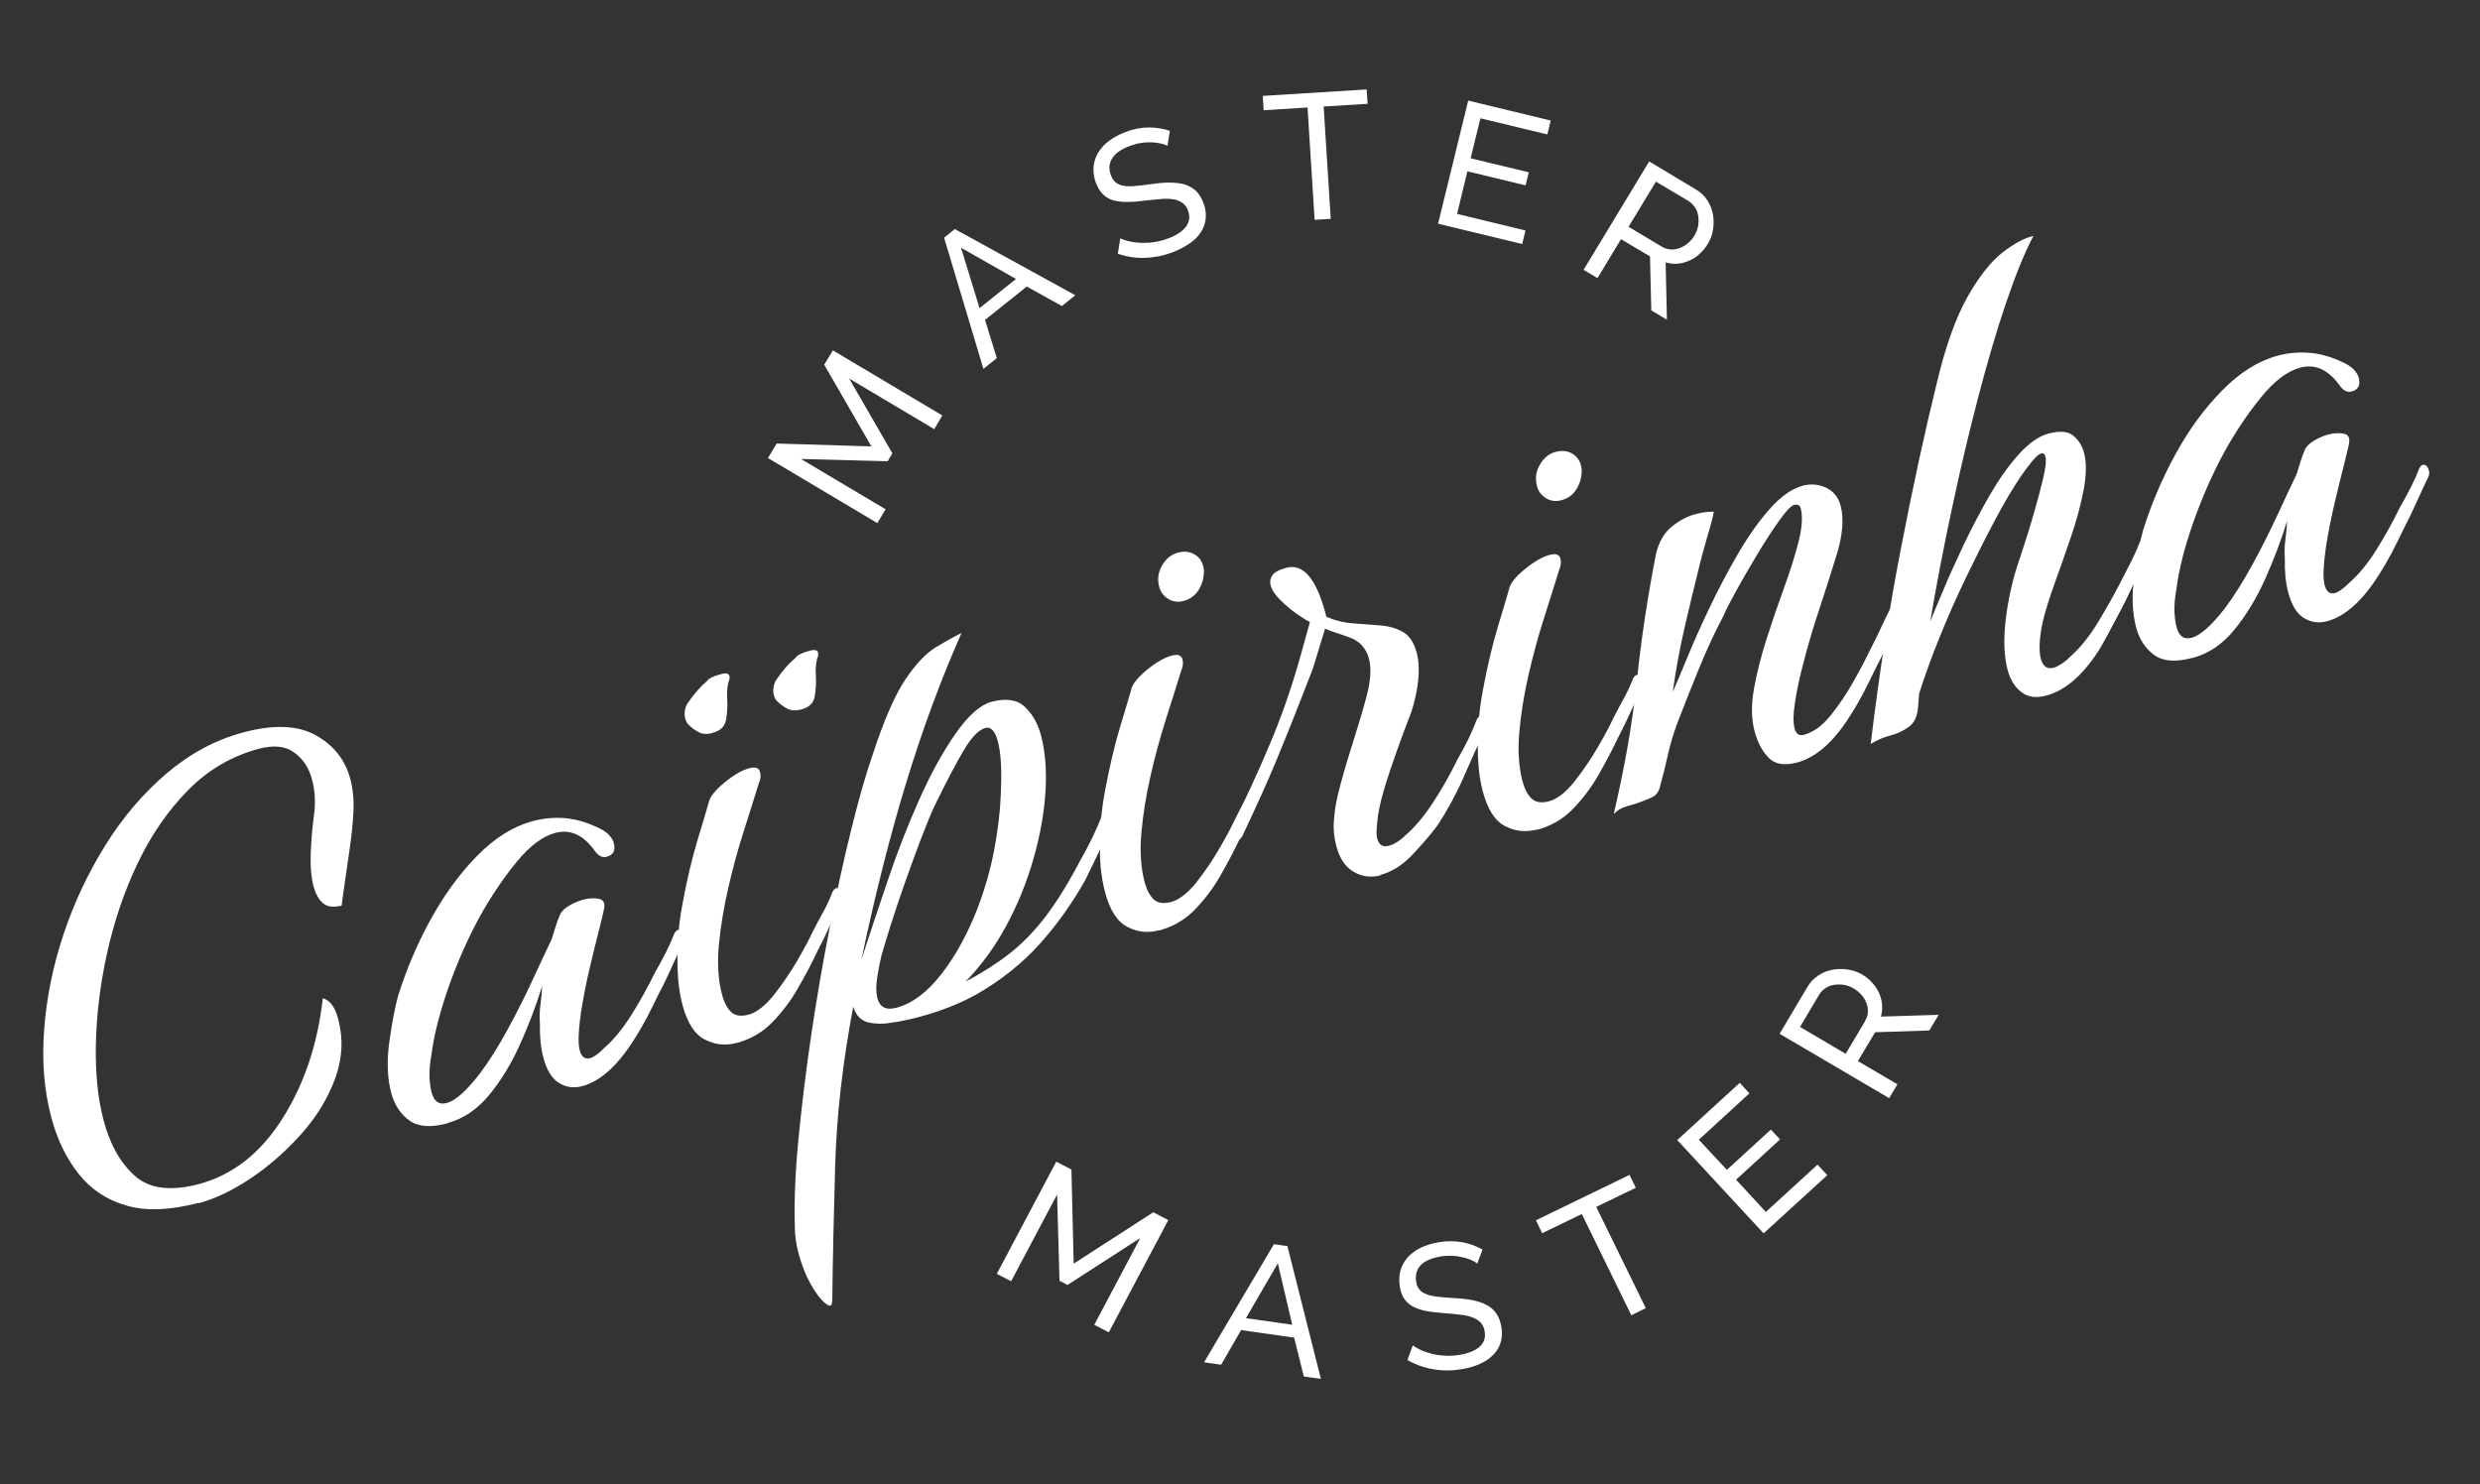 <svg viewBox="0 0 153.88 92.1" xmlns="http://www.w3.org/2000/svg" data-name="Calque 1" id="Calque_1">
  <rect x="0" y="0" width="153.88" height="92.1" fill="#333333" stroke="none"/>
  <defs>
    <style>
      .cls-1 {
        fill-rule: evenodd;
      }

      .cls-1, .cls-2 {
        fill: #fff;
      }
    </style>
  </defs>
  <path d="M82.14,6.61l2.72-.17-.06-.89-6.45.4.06.89,2.72-.17.44,6.97,1-.06-.44-6.97h0ZM72.45,9.05c-.14-.07-.29-.12-.44-.15-.19-.04-.37-.06-.56-.07-.21,0-.42,0-.63.04-.23.03-.45.09-.67.17-.58.21-.96.48-1.15.8-.19.31-.21.66-.07,1.03.07.2.18.35.31.46.13.1.29.17.49.2.2.03.43.04.7.01.27-.02.59-.06.95-.11.41-.06.8-.1,1.14-.1.35,0,.66.03.94.1.28.08.52.21.72.39.2.18.37.44.49.77.13.35.18.68.14,1-.04.31-.15.6-.32.85-.17.26-.41.49-.71.69-.32.21-.66.39-1.02.52-.57.22-1.14.33-1.72.35-.57.02-1.14-.07-1.68-.25l.15-.96c.16.07.35.14.57.19.22.05.46.08.72.09.26,0,.53,0,.82-.05.28-.04.57-.11.85-.22.53-.2.9-.44,1.12-.74.22-.3.26-.63.12-1-.06-.19-.18-.35-.34-.47-.16-.11-.35-.19-.55-.22-.26-.04-.52-.05-.78-.02-.3.02-.63.06-1.01.1-.36.05-.73.08-1.1.08-.29,0-.58-.03-.86-.1-.24-.07-.45-.2-.63-.37-.17-.17-.32-.4-.43-.69-.13-.32-.18-.66-.16-1.01.03-.32.13-.61.29-.89.18-.29.41-.54.69-.74.29-.21.63-.4,1.01-.54.5-.19.98-.28,1.44-.28s.9.07,1.31.21l-.15.92h0ZM59.24,14.22l-.66.53h0s2.44,8.14,2.44,8.14l.83-.67-.73-2.37,2.59-2.07,2.18,1.21.83-.67-7.48-4.11h0ZM59.63,15.37l3.41,1.94h0l-2.26,1.81s-1.15-3.75-1.15-3.75ZM67.9,82.2l2.85-5.38-4.51,2.91-.5-.26-.15-5.35-2.85,5.38-.89-.46,3.69-6.96.94.49.14,5.84,4.94-3.19.93.49-3.69,6.96-.89-.46ZM79.04,77.2h0,0s0,0,0,0h0ZM79.04,77.2l.84.12,2.08,8.24-1.06-.15-.6-2.41-3.29-.47-1.24,2.15-1.06-.15s4.33-7.32,4.33-7.32ZM79.29,78.4l.89,3.8-2.87-.41,1.97-3.39h0ZM91.68,78.42c-.12-.1-.26-.18-.4-.24-.17-.07-.35-.13-.54-.17-.21-.05-.42-.08-.63-.09-.22-.01-.46,0-.69.04-.61.1-1.04.29-1.28.56-.25.27-.33.6-.27,1,.03.21.1.38.21.5.1.13.25.22.44.29.19.07.42.12.68.15.27.03.58.06.95.08.42.02.8.06,1.14.12.34.06.65.16.91.29.26.13.47.3.63.53.16.22.27.51.33.86.06.37.04.71-.06,1-.1.3-.26.56-.49.77-.22.22-.5.4-.83.54-.33.14-.7.25-1.1.31-.6.1-1.18.1-1.75,0-.56-.09-1.11-.29-1.6-.57l.33-.91c.14.1.31.2.52.3.21.09.44.17.69.23.25.06.53.1.81.11.29.02.58,0,.88-.05.56-.09.97-.26,1.25-.51.28-.25.38-.57.31-.96-.03-.2-.11-.38-.24-.53-.14-.14-.31-.25-.5-.32-.24-.09-.5-.15-.76-.17-.29-.04-.63-.07-1.01-.1-.41-.03-.78-.07-1.1-.13-.29-.05-.56-.14-.82-.27-.22-.11-.41-.28-.55-.48-.15-.23-.25-.49-.28-.76-.06-.34-.05-.69.04-1.02.09-.31.25-.58.46-.82.22-.24.49-.43.82-.59.35-.16.72-.27,1.1-.33.49-.09.98-.08,1.47,0,.45.09.86.24,1.24.46l-.33.87h0ZM99.04,74.89l2.46-1.19h0l-.39-.8-5.81,2.82.39.8,2.46-1.19,3.07,6.28.9-.44-3.07-6.27h0ZM112.78,72.27l.6.65-3.95,3.61-5.36-5.79,3.88-3.55.6.65-3.14,2.88,1.74,1.87,2.73-2.5.57.61-2.73,2.5,1.85,2,3.21-2.94h0ZM110.41,64.14l6.81,4h0s.51-.86.51-.86l-2.45-1.44,1.07-1.79,3.36-.11.58-.97-3.58.11c.07-.25.09-.5.07-.75-.02-.25-.09-.49-.19-.72-.1-.23-.25-.44-.43-.64-.39-.44-.93-.73-1.51-.81-.32-.05-.64-.04-.95.01-.31.06-.61.18-.88.36-.28.18-.5.42-.68.72l-1.72,2.9h0ZM115.74,63.34l-1.22,2.05h0s-2.83-1.67-2.83-1.67l1.18-1.99c.1-.17.23-.3.39-.41.16-.11.34-.18.54-.21.2-.03.4-.03.61,0,.21.03.41.11.6.22.19.11.35.24.49.4.14.16.24.33.31.51.07.18.1.36.09.55,0,.19-.07.37-.17.55ZM57.94,26.61l-5.25-3.12,2.68,4.64-.29.49-5.38-.14,5.25,3.12-.51.86-6.79-4.04.54-.9,5.88.18-2.93-5.07.54-.89,6.79,4.04-.51.86s-.01,0-.01,0ZM94.66,14.28l-.21.86-5.22-1.26,1.87-7.64,5.12,1.24-.21.86-4.15-1-.61,2.48,3.61.87-.2.81-3.61-.87-.64,2.64,4.24,1.03s0,0,0,0ZM102.34,10l-4.08,6.74h0l.86.52,1.46-2.42,1.8,1.07.08,3.35.97.58-.08-3.56c.25.08.5.1.75.08.25-.02.49-.09.72-.19.23-.1.45-.24.64-.42.2-.18.37-.39.51-.62.16-.27.27-.56.32-.87.05-.31.05-.64,0-.95-.06-.31-.18-.61-.35-.88-.18-.28-.43-.51-.72-.68l-2.9-1.74h0ZM103.1,15.3l-2.05-1.23h0s1.7-2.8,1.7-2.8l2,1.19c.16.1.3.23.41.39.11.16.18.34.21.54.03.2.03.4,0,.61-.04.21-.11.41-.22.6-.21.36-.53.63-.92.79-.18.07-.36.1-.56.09-.2-.01-.38-.07-.55-.17Z" class="cls-1"></path>
  <g>
    <path d="M12.3,74.64c-1.74.46-3.22.52-4.44.17-1.23-.35-2.22-1.01-2.98-1.97-.76-.96-1.33-2.12-1.69-3.48-.45-1.67-.6-3.5-.45-5.48.15-1.98.55-3.96,1.21-5.93.66-1.97,1.53-3.81,2.61-5.54,1.08-1.72,2.34-3.2,3.79-4.43s3.02-2.07,4.73-2.53c1.89-.51,3.4-.45,4.51.17,1.11.62,1.83,1.52,2.15,2.72.15.57.22,1.19.2,1.88-.04.75-.11,1.54-.23,2.37-.12.83-.23,1.56-.32,2.21-.1.65-.16,1.12-.19,1.39-.51.13-.89.08-1.16-.15-.27-.23-.46-.59-.59-1.06-.14-.54-.2-1.2-.17-1.98.03-.79.09-1.56.19-2.33.12-.81.09-1.58-.11-2.3-.19-.73-.56-1.29-1.11-1.68-.54-.4-1.27-.47-2.19-.23-1.67.45-3.14,1.3-4.39,2.57s-2.29,2.78-3.13,4.54-1.46,3.61-1.89,5.55c-.43,1.94-.66,3.82-.7,5.64-.04,1.82.12,3.41.48,4.76.4,1.52,1.06,2.67,1.96,3.46.9.79,2.22.95,3.96.49,2.08-.56,3.8-1.9,5.16-4.04s2.2-4.63,2.52-7.49c.44.12.75.54.95,1.27.33,1.23.27,2.46-.18,3.7-.45,1.23-1.15,2.38-2.1,3.45-.95,1.06-1.99,1.98-3.12,2.74-1.13.76-2.22,1.28-3.26,1.56Z" class="cls-2"></path>
    <path d="M27.77,69.7c-1.04.28-1.83.22-2.38-.18-.54-.39-.91-.96-1.11-1.68-.25-.95-.29-2.02-.12-3.21.17-1.2.35-2.14.54-2.83.49-1.58,1.15-3.15,1.99-4.69.84-1.54,1.81-2.88,2.91-4s2.25-1.84,3.46-2.16c.63-.17,1.27-.23,1.93-.19.65.05,1.33.23,2.02.55.34.15.6.31.76.48.16.18.27.34.31.5.13.47-.02.76-.43.87-.28.08-.54-.06-.77-.4-.7-.96-1.5-1.32-2.42-1.08-.79.21-1.59.81-2.41,1.81-.82,1-1.58,2.13-2.29,3.4-.77,1.42-1.42,2.91-1.96,4.45-.53,1.55-.88,2.91-1.03,4.11-.1.53-.13.99-.12,1.38.02.38.06.7.13.95.15.57.46.79.94.66.54-.14,1.22-.75,2.05-1.82.6-.8,1.19-1.74,1.76-2.8.58-1.07,1.1-2.11,1.57-3.13.47-1.02.85-1.82,1.13-2.41.09-.29.18-.57.26-.83.08-.26.17-.48.25-.68.08-.19.26-.38.54-.55.27-.17.57-.3.88-.39.38-.1.71-.12,1-.06.29.06.39.27.32.62,0,.03-.08.4-.26,1.11-.18.71-.39,1.55-.62,2.52-.23.97-.41,1.9-.55,2.79-.07.49-.12.94-.14,1.36-.03.41,0,.75.06,1,.11.41.32.57.64.49.22-.06.52-.27.89-.64.6-.53,1.17-1.23,1.7-2.08.53-.85,1.01-1.71,1.42-2.56.25-.44.48-.85.68-1.25.2-.39.38-.79.54-1.21.07-.12.14-.19.2-.21.19-.05.32.07.4.35.04.16.02.32-.08.48-.24.5-.47,1.01-.71,1.53-.23.52-.48,1.04-.75,1.54-.24.5-.49,1-.74,1.49-.26.49-.53.96-.82,1.41-1.02,1.62-2.1,2.59-3.23,2.89-.5.13-.98.07-1.42-.2-.45-.27-.77-.8-.98-1.59-.16-.6-.23-1.31-.21-2.12-.03-.37-.02-.74.03-1.12.05-.38.09-.78.11-1.2-.36,1.18-.81,2.37-1.35,3.58-.54,1.21-1.18,2.27-1.92,3.17-.74.91-1.61,1.5-2.62,1.77Z" class="cls-2"></path>
    <path d="M45.71,64.71c-.69.19-1.36.12-1.98-.21-.63-.32-1.09-1.04-1.38-2.14-.13-.47-.22-1.01-.27-1.6-.11-1.56-.03-3.1.26-4.63.28-1.53.6-2.87.95-4.03.35-1.16.58-1.92.68-2.29.07-.36.4-.77.98-1.25.58-.48,1.09-.77,1.54-.89.38-.1.6-.03.67.23.06.22.04.45-.07.68-.27.88-.59,1.89-.95,3.02-.36,1.13-.68,2.3-.96,3.53-.28,1.23-.47,2.41-.58,3.55-.1,1.14-.03,2.16.2,3.04.13.47.31.83.56,1.07.25.24.61.29,1.08.17.5-.13,1.02-.54,1.56-1.2.53-.67,1.02-1.39,1.48-2.17.45-.78.77-1.38.96-1.8.22-.43.44-.85.66-1.24.22-.39.4-.8.56-1.22.07-.12.14-.19.2-.21.19-.05.32.07.4.35.04.16.02.32-.08.48-.24.5-.47,1.01-.71,1.53-.23.52-.48,1.03-.75,1.54-.34.73-.75,1.5-1.21,2.3-.46.8-1,1.51-1.61,2.13s-1.34,1.04-2.2,1.27ZM44.23,45.48c-.35.09-.64.08-.88-.05-.23-.12-.45-.28-.63-.47-.09-.08-.16-.21-.21-.4-.04-.16-.04-.34,0-.54.05-.2.11-.34.19-.43.37-.54.75-.98,1.17-1.33.09-.16.39-.31.9-.44.38-.1.54,0,.49.33-.12.3-.17.7-.14,1.18.03.48,0,.93-.07,1.34-.08.41-.35.68-.83.8ZM49.72,44.02c-.35.09-.64.08-.87-.05-.24-.12-.45-.28-.63-.46-.09-.08-.16-.21-.21-.4-.04-.16-.04-.34,0-.54.05-.2.11-.34.19-.43.36-.54.75-.98,1.17-1.33.09-.16.39-.31.9-.44.38-.1.54,0,.49.33-.12.3-.17.7-.14,1.18.03.48,0,.93-.07,1.34s-.35.68-.83.8Z" class="cls-2"></path>
    <path d="M51.62,80.79c0,.27-.13.3-.41.08s-.57-.6-.89-1.16c-.32-.56-.57-1.2-.77-1.93-.15-.57-.23-1.11-.23-1.61-.05-1.58.02-3.4.22-5.46s.46-4.21.79-6.45c.33-2.24.71-4.45,1.14-6.64.43-2.19.87-4.23,1.34-6.11.46-1.88.91-3.46,1.35-4.72.69-2.11,1.36-3.65,2.01-4.62.65-.97,1.28-1.63,1.88-2,.6-.36,1.13-.66,1.61-.89-1.29,2.91-2.43,6.01-3.43,9.28-1,3.28-1.93,6.94-2.78,10.98.48-1.48,1.02-3.1,1.62-4.87.59-1.76,1.25-3.45,1.97-5.06.7-1.57,1.44-2.93,2.24-4.07.79-1.14,1.54-1.8,2.23-1.99.91-.24,1.61-.14,2.08.31.47.45.81,1.04,1,1.76.27,1.01.36,2.18.28,3.5s-.33,2.71-.74,4.15c-.41,1.45-.97,2.83-1.68,4.15-.71,1.32-1.56,2.49-2.54,3.49,1.04-.55,1.95-1.13,2.73-1.74.78-.61,1.53-1.38,2.23-2.29.7-.92,1.42-2.08,2.16-3.49.25-.44.51-.92.76-1.44.25-.52.45-.99.61-1.41.07-.12.13-.19.2-.21.19-.05.32.07.4.35.05.19.03.37-.06.53-.21.49-.46,1.04-.75,1.64-.29.6-.57,1.18-.83,1.72-.8,1.43-1.74,2.76-2.82,3.97s-2.4,2.27-3.95,3.16c-1.06.59-2.27,1.06-3.63,1.42-.28.08-.57.14-.86.2-.29.06-.56.11-.82.14-.45.09-.91.08-1.37-.01-.46-.1-.79-.42-.97-.98-.66,3.49-1.03,6.77-1.12,9.86s-.15,5.9-.18,8.44ZM55.62,62.53c.98-.26,1.9-.95,2.77-2.06s1.61-2.45,2.23-4.02c.61-1.57,1.03-3.19,1.26-4.88.14-.88.22-1.88.24-2.98.03-1.1-.04-1.97-.21-2.61-.17-.63-.43-.9-.77-.81-.41.11-.86.57-1.33,1.37-.48.8-1.08,1.95-1.8,3.42-.24.5-.52,1.19-.85,2.05-.33.87-.66,1.77-1,2.73-.34.95-.63,1.84-.89,2.65-.26.81-.44,1.44-.57,1.88-.1.4-.19.85-.27,1.37-.08.51-.08.94.01,1.29.15.57.54.77,1.17.6Z" class="cls-2"></path>
    <path d="M71.93,57.72c-.7.19-1.36.12-1.98-.21-.63-.32-1.09-1.04-1.38-2.14-.13-.47-.22-1.01-.28-1.6-.11-1.56-.02-3.1.26-4.63.29-1.53.6-2.87.95-4.03.35-1.16.58-1.92.68-2.29.07-.36.4-.77.98-1.25.58-.48,1.1-.77,1.54-.89.38-.1.6-.03.67.23.06.22.03.45-.07.68-.27.88-.59,1.89-.95,3.02s-.68,2.3-.96,3.53c-.28,1.23-.47,2.41-.57,3.55-.1,1.14-.03,2.16.2,3.04.13.47.31.83.56,1.07.25.24.61.29,1.08.17.5-.13,1.02-.54,1.56-1.2.53-.67,1.02-1.39,1.47-2.17.45-.78.77-1.38.96-1.8.22-.43.44-.85.66-1.24.21-.39.4-.8.56-1.22.07-.12.14-.19.2-.21.19-.05.32.07.4.35.04.16.02.32-.08.48-.24.5-.47,1.01-.71,1.53-.23.52-.48,1.04-.75,1.55-.35.73-.75,1.5-1.21,2.3-.46.8-1,1.51-1.61,2.13-.61.62-1.35,1.04-2.2,1.27ZM73.43,37.29c-.35.09-.66.05-.95-.13-.28-.18-.47-.42-.55-.74-.13-.47-.07-.92.18-1.34.24-.42.57-.68.98-.79.41-.11.77-.06,1.08.14s.49.52.53.95c.01.44-.09.83-.31,1.2-.22.36-.54.6-.95.71Z" class="cls-2"></path>
    <path d="M85.68,54.31c-.6.16-1.16.09-1.68-.21-.52-.3-.88-.83-1.08-1.59-.09-.35-.15-.68-.16-1-.02-.32,0-.6.03-.84.03-.52.17-1.21.41-2.09.24-.88.52-1.8.83-2.78.31-.98.57-1.85.77-2.62.25-.95.3-1.72.14-2.32-.18-.66-.6-1.11-1.27-1.33-.26-.1-.53-.19-.78-.27-.26-.08-.48-.17-.67-.25l-.76,2.48c-.48,1.24-.98,2.53-1.51,3.85-.53,1.32-1.04,2.55-1.55,3.69-.51,1.13-.95,2.09-1.32,2.86-.07.12-.15.19-.25.22-.16.04-.3,0-.44-.14s-.16-.28-.07-.44c.86-1.72,1.67-3.45,2.41-5.21.75-1.75,1.39-3.58,1.93-5.49l.62-2.24c-.15-.06-.4-.21-.76-.46-.35-.24-.7-.53-1.04-.86-.34-.33-.55-.64-.63-.92-.07-.25-.03-.47.1-.66.14-.19.42-.34.87-.46,1.07-.29,1.9.73,2.48,3.04.53.23,1.09.37,1.68.41.59.05,1.15.09,1.68.13.54.04,1,.18,1.4.41.4.23.68.66.85,1.29.14.54.16,1.2.05,1.99-.11.79-.3,1.51-.57,2.15-.22.57-.47,1.24-.75,2.03-.28.79-.54,1.56-.77,2.34-.23.77-.37,1.45-.42,2.04-.05.45-.05.77,0,.96.11.41.35.56.73.46.35-.09.73-.35,1.16-.77.57-.52,1.12-1.2,1.66-2.04.54-.84,1.01-1.68,1.43-2.54.25-.44.48-.86.68-1.27.2-.41.37-.82.53-1.23.07-.12.13-.19.2-.21.19-.05.32.07.4.35.04.16.02.32-.08.48-.45.96-.91,1.97-1.37,3.03-.46,1.05-1,2.03-1.6,2.94-.37.5-.87,1.09-1.51,1.77-.63.68-1.31,1.11-2.04,1.3Z" class="cls-2"></path>
    <path d="M95.37,51.47c-.69.18-1.36.12-1.98-.21-.63-.32-1.09-1.04-1.38-2.14-.13-.47-.22-1.01-.27-1.6-.11-1.56-.03-3.1.26-4.63.28-1.53.6-2.87.95-4.03.35-1.16.58-1.92.68-2.29.07-.36.4-.78.98-1.25.58-.48,1.1-.77,1.54-.89.38-.1.6-.03.67.23.06.22.03.45-.07.68-.27.88-.59,1.89-.95,3.02s-.68,2.3-.96,3.53c-.28,1.22-.47,2.41-.57,3.55s-.03,2.16.2,3.04c.13.47.31.83.56,1.07.25.24.61.29,1.08.17.5-.13,1.02-.53,1.56-1.2.53-.67,1.03-1.39,1.48-2.17.45-.78.77-1.38.96-1.8.22-.43.44-.84.66-1.24.22-.39.4-.8.56-1.21.07-.12.14-.19.2-.21.19-.05.32.07.4.35.04.16.02.32-.08.48-.24.5-.47,1.01-.71,1.53-.23.52-.49,1.03-.75,1.54-.35.73-.75,1.5-1.21,2.3-.46.8-1,1.51-1.61,2.13-.61.62-1.34,1.04-2.2,1.27ZM96.87,31.04c-.35.09-.66.05-.95-.13-.28-.18-.47-.42-.55-.74-.13-.47-.07-.92.18-1.34.24-.42.57-.69.98-.79.41-.11.77-.06,1.08.14.31.21.49.52.53.95.01.44-.09.84-.31,1.2-.22.37-.54.6-.95.71Z" class="cls-2"></path>
    <path d="M100.13,50.5c.68-2.89,1.16-5.63,1.43-8.22.27-2.59.67-5.24,1.2-7.95.18-.72.51-1.28.98-1.66.47-.38.96-.64,1.47-.77.41-.11.79-.16,1.13-.15-.04.25-.16.75-.39,1.5-.22.75-.45,1.6-.67,2.54-.17.65-.4,1.65-.72,3.01-.32,1.35-.57,2.73-.77,4.14.19-.42.48-1.11.87-2.06s.85-1.99,1.4-3.14c.54-1.14,1.13-2.26,1.77-3.36.64-1.1,1.3-2.04,1.99-2.81.69-.78,1.37-1.25,2.03-1.43.51-.13.99-.1,1.45.12.46.21.77.59.91,1.13.21.79.13,1.8-.25,3.04s-.77,2.44-1.16,3.63c-.08.22-.21.65-.4,1.27-.19.62-.38,1.33-.58,2.11-.2.78-.35,1.51-.45,2.2-.11.69-.11,1.2-.02,1.55s.28.48.56.41c.6-.16,1.16-.56,1.68-1.21s1-1.36,1.43-2.13c.44-.77.77-1.41,1.01-1.92.25-.47.47-.92.66-1.34.19-.42.39-.83.59-1.22.07-.12.13-.19.2-.21.19-.05.32.07.4.35.05.19.03.36-.06.52-.24.5-.47,1.01-.71,1.53-.23.52-.48,1.03-.75,1.54-.24.5-.48,1-.74,1.49-.26.49-.53.96-.82,1.41-1.02,1.62-2.12,2.59-3.28,2.9-.79.21-1.38.12-1.78-.29s-.68-.95-.87-1.64c-.2-.76-.22-1.63-.04-2.63s.44-2.04.79-3.13.72-2.16,1.1-3.21c.38-1.05.68-2,.89-2.85.21-.85.25-1.53.12-2.03-.05-.19-.19-.25-.41-.2-.19.05-.5.38-.93.98-.43.61-.88,1.3-1.35,2.08-.47.78-.9,1.53-1.3,2.25-.4.72-.66,1.23-.78,1.53-.56,1.06-1.08,2.18-1.56,3.36-.48,1.18-.93,2.31-1.35,3.4-.23.64-.42,1.27-.56,1.9-.14.63-.3,1.29-.49,1.98-.08.33-.25.55-.51.67-.26.12-.6.25-1.03.4-.31.08-.57.16-.75.23s-.37.19-.56.38Z" class="cls-2"></path>
    <path d="M116.07,46.2c.53-4.37,1.15-8.44,1.89-12.22.73-3.78,1.47-7.19,2.22-10.23.54-2.28,1.18-4.05,1.9-5.33.72-1.27,1.45-2.19,2.18-2.76.73-.56,1.36-.9,1.91-1.02-.54,1.02-1.1,2.4-1.69,4.13-.59,1.73-1.16,3.68-1.73,5.86-.57,2.18-1.11,4.46-1.62,6.85-.51,2.38-.97,4.75-1.36,7.08.18-.46.46-1.11.82-1.97.36-.86.79-1.81,1.29-2.86.5-1.04,1.03-2.06,1.6-3.04.57-.98,1.17-1.82,1.79-2.51.63-.69,1.24-1.12,1.84-1.28.69-.18,1.21-.14,1.53.13.33.27.55.62.67,1.06.16.6.15,1.36-.02,2.29-.18.93-.43,1.89-.78,2.9-.34,1-.68,1.97-1.02,2.91-.34.94-.59,1.75-.75,2.43-.21,1-.24,1.76-.11,2.26.13.47.39.66.8.55.13-.03.28-.11.47-.23.19-.12.38-.27.56-.46.6-.53,1.16-1.22,1.68-2.07.52-.85,1-1.7,1.45-2.57.22-.43.43-.84.63-1.23.2-.39.38-.79.54-1.21.07-.12.13-.19.2-.21.19-.05.32.07.4.35.04.16.02.32-.08.48-.44,1-.92,2.02-1.42,3.06-.27.51-.53,1.01-.79,1.5-.26.49-.51.96-.77,1.4-1.02,1.62-2.13,2.6-3.33,2.92-.63.17-1.15.1-1.55-.22-.41-.31-.69-.77-.85-1.37-.22-.82-.26-1.83-.13-3.04.14-1.2.39-2.38.76-3.52.04-.11.16-.46.35-1.06.2-.59.41-1.28.64-2.07.23-.79.42-1.52.58-2.18.16-.67.21-1.13.14-1.38-.06-.22-.2-.25-.43-.09-.23.16-.58.6-1.07,1.3-.51.75-1.06,1.67-1.64,2.77-.59,1.1-1.18,2.29-1.79,3.55s-1.16,2.52-1.66,3.76-.91,2.39-1.24,3.42l-.07.88c-.05.56-.24.95-.57,1.19-.33.24-.7.42-1.13.53-.43.11-.84.29-1.25.54Z" class="cls-2"></path>
    <path d="M136.04,40.82c-1.04.28-1.83.22-2.38-.18-.54-.4-.91-.96-1.11-1.68-.25-.95-.29-2.02-.12-3.21.17-1.19.35-2.14.54-2.83.49-1.58,1.15-3.15,1.99-4.69.84-1.54,1.81-2.88,2.92-4,1.1-1.12,2.25-1.84,3.45-2.16.63-.17,1.27-.23,1.93-.18.65.04,1.33.23,2.02.55.34.15.6.31.76.48.16.18.27.34.31.5.13.47-.02.76-.43.87-.28.08-.54-.06-.77-.4-.7-.96-1.5-1.32-2.42-1.08-.79.21-1.59.81-2.41,1.81-.82,1-1.58,2.13-2.29,3.4-.77,1.42-1.42,2.91-1.96,4.45s-.88,2.91-1.03,4.1c-.1.53-.13.99-.12,1.38.02.38.06.7.13.96.15.57.46.79.94.66.54-.14,1.22-.75,2.05-1.81.6-.8,1.18-1.74,1.76-2.8.58-1.07,1.1-2.11,1.57-3.13s.85-1.82,1.13-2.41c.09-.29.18-.57.26-.83.08-.26.17-.48.25-.68.08-.19.26-.37.54-.55.27-.17.57-.3.88-.39.38-.1.71-.12,1-.06.29.06.39.27.32.62,0,.03-.08.4-.26,1.11-.18.71-.39,1.55-.62,2.52s-.41,1.9-.55,2.79c-.07.49-.12.95-.14,1.36-.03.41,0,.75.06,1,.11.41.32.57.64.49.22-.06.52-.27.89-.64.6-.53,1.17-1.22,1.7-2.08.53-.85,1.01-1.71,1.42-2.56.25-.44.48-.86.68-1.25.2-.39.38-.79.54-1.21.07-.12.14-.19.2-.21.19-.05.32.07.4.35.04.16.02.32-.08.48-.24.5-.47,1.01-.71,1.53-.23.52-.48,1.03-.75,1.55-.24.5-.49,1-.74,1.49-.26.49-.53.96-.82,1.41-1.02,1.62-2.1,2.59-3.23,2.89-.5.13-.98.07-1.42-.2-.45-.27-.77-.8-.98-1.59-.16-.6-.23-1.31-.21-2.12-.03-.36-.02-.74.03-1.12.05-.39.09-.79.11-1.2-.36,1.18-.81,2.37-1.35,3.58-.54,1.21-1.18,2.27-1.92,3.17-.74.91-1.61,1.5-2.62,1.76Z" class="cls-2"></path>
  </g>
</svg>